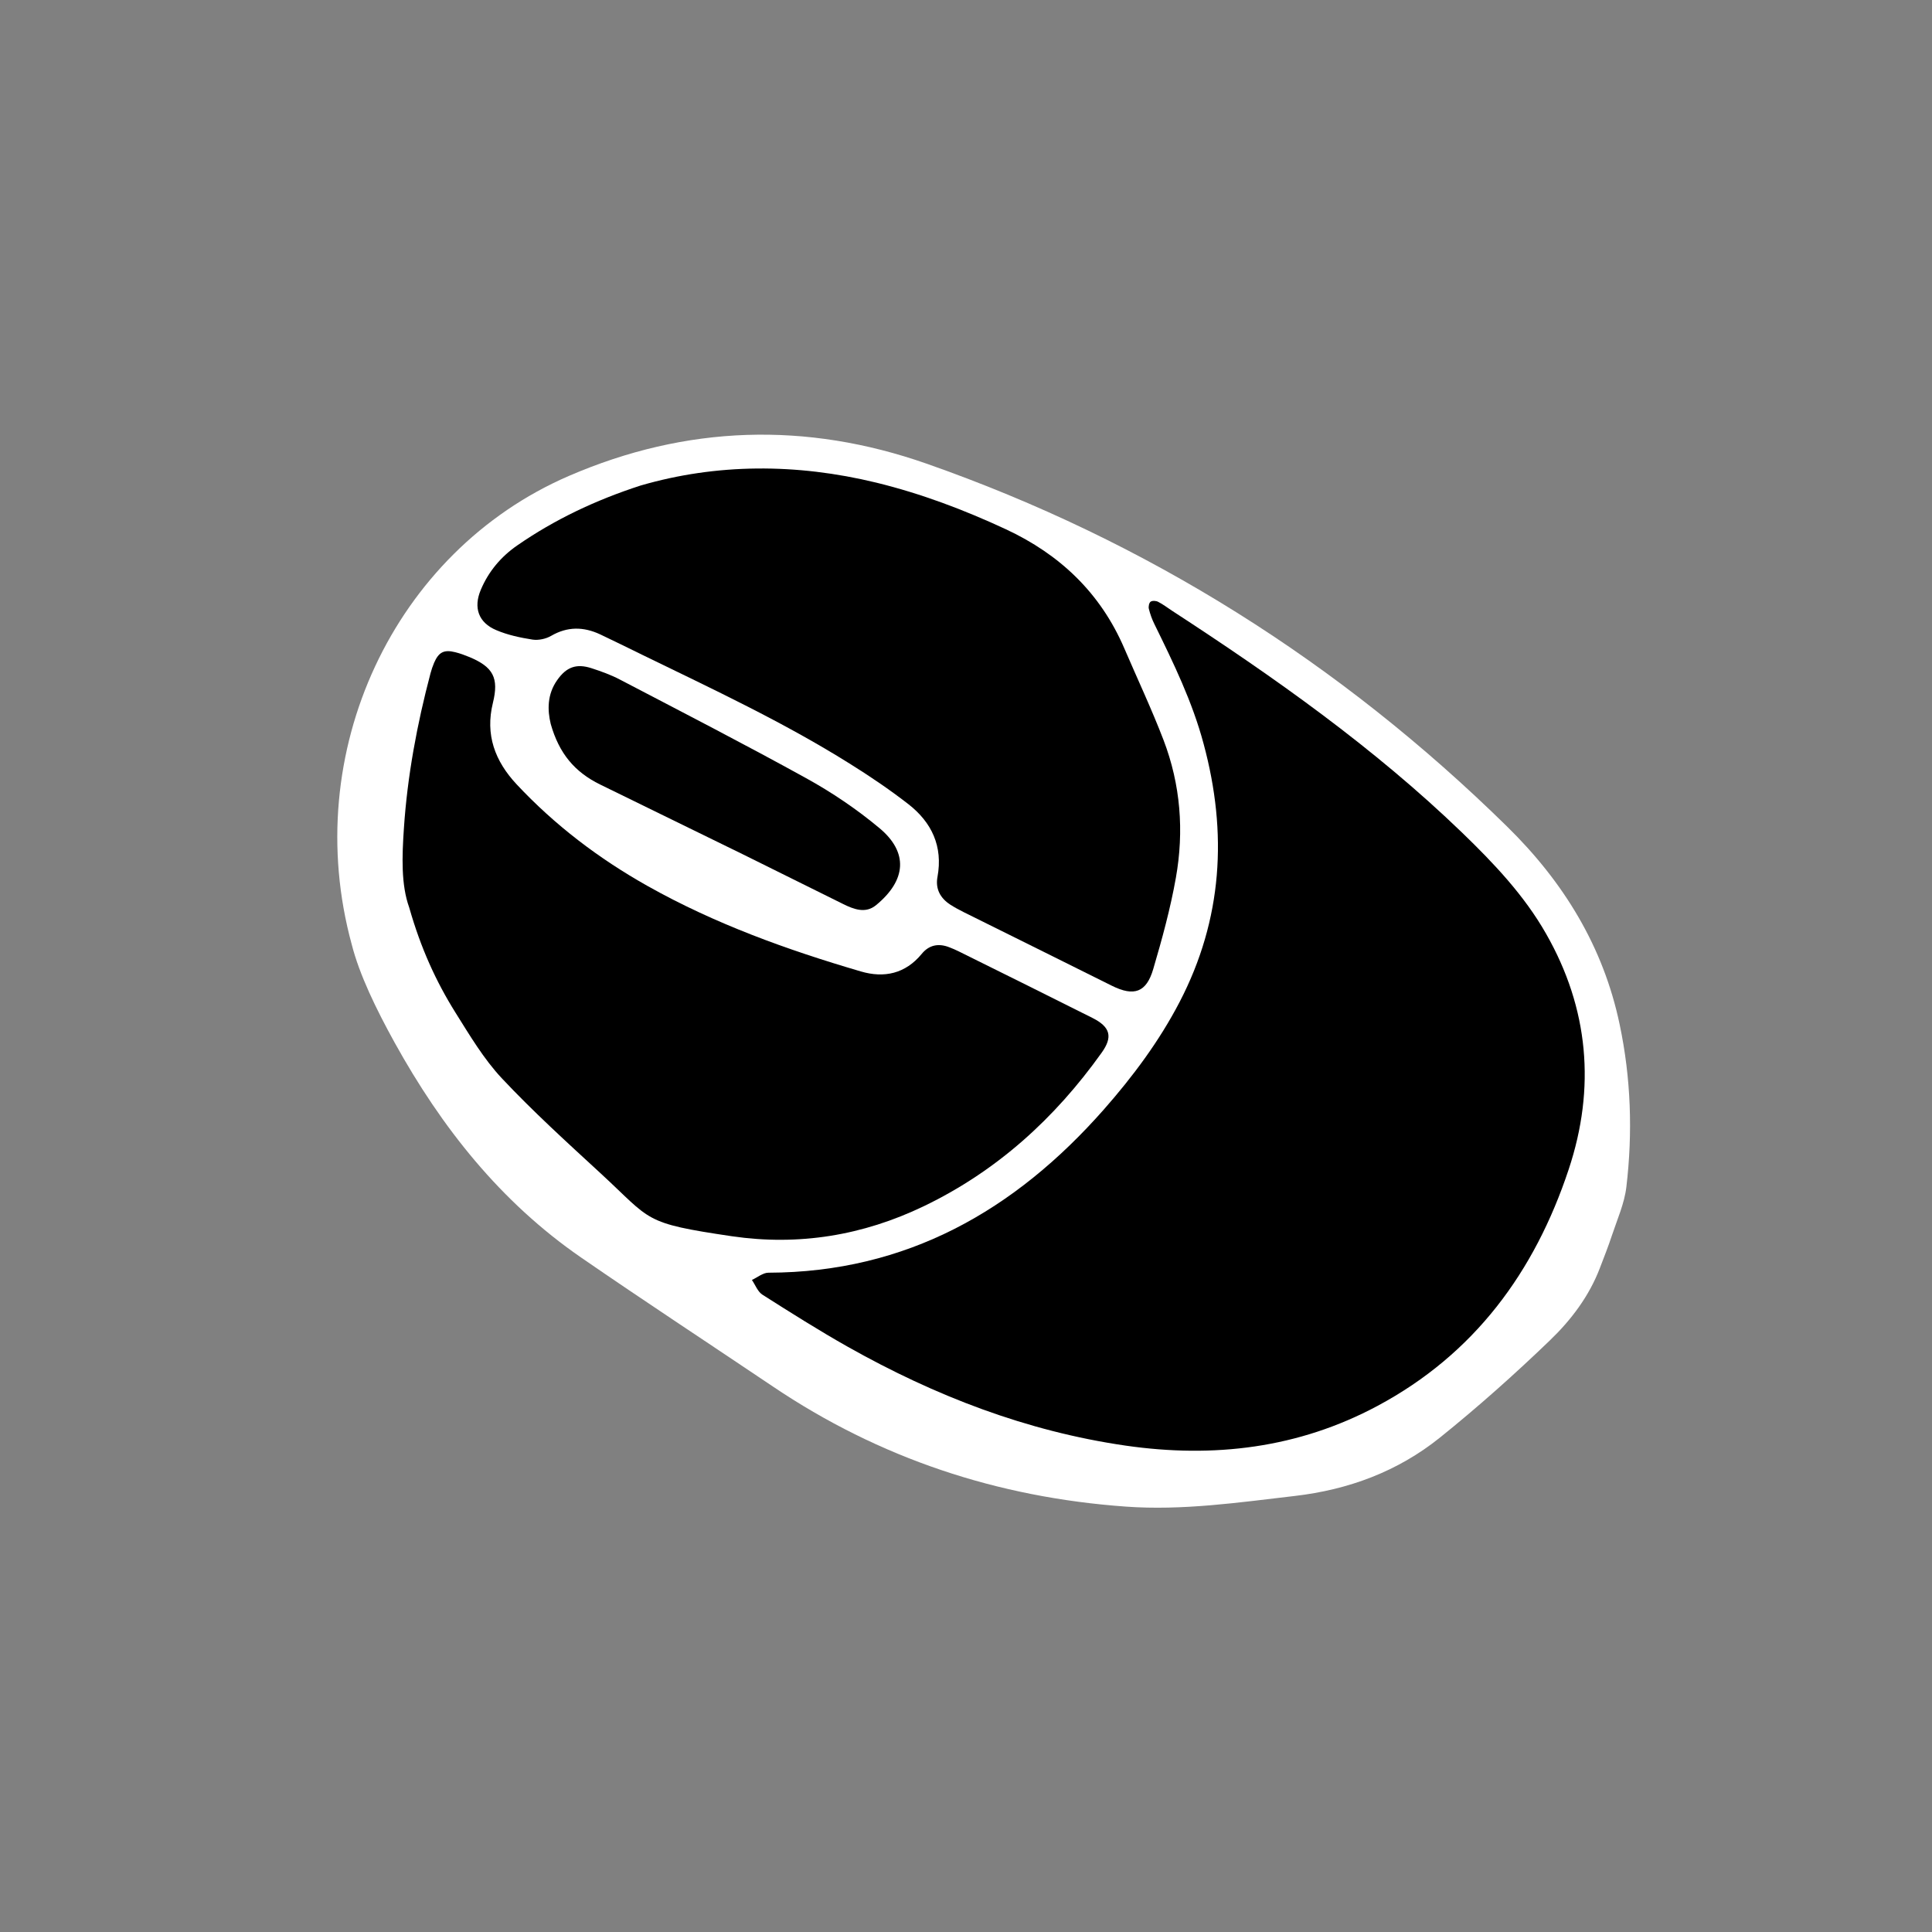 <?xml version="1.0" encoding="utf-8"?>
<!-- Generator: Adobe Illustrator 27.8.1, SVG Export Plug-In . SVG Version: 6.00 Build 0)  -->
<svg version="1.1" id="Layer_1" xmlns="http://www.w3.org/2000/svg" xmlns:xlink="http://www.w3.org/1999/xlink" x="0px" y="0px"
	 viewBox="0 0 160 160" style="enable-background:new 0 0 160 160;" xml:space="preserve">
<rect x="0" y="0" width="160" height="160" fill="#808080" stroke="none"/>
<style type="text/css">
	.st0{fill:#1D1D1B;}
	.st1{fill:#E5007E;}
	.st2{fill:#E6007E;}
	.st3{fill:none;stroke:#E5332A;stroke-width:10;stroke-miterlimit:10;}
	.st4{fill:none;stroke:#1D1D1B;stroke-width:10;stroke-linecap:round;stroke-miterlimit:10;}
	.st5{fill:#FBBC0A;stroke:#1D1D1B;stroke-width:8.396;stroke-miterlimit:10;}
	.st6{fill:#E5332A;}
	.st7{fill:#FBBC0A;}
	.st8{fill:none;stroke:#E5007E;stroke-width:10;stroke-miterlimit:10;}
	.st9{fill:none;stroke:#E5007E;stroke-width:10;stroke-linecap:round;stroke-miterlimit:10;}
	.st10{fill:#FFFFFF;}
	.st11{fill:none;stroke:#000000;stroke-width:5.141;stroke-miterlimit:10;}
	.st12{fill:none;stroke:#000000;stroke-width:5.078;stroke-miterlimit:10;}
	.st13{fill:none;stroke:#000000;stroke-width:4.514;stroke-linecap:round;stroke-miterlimit:10;}
	.st14{fill:none;stroke:#000000;stroke-width:3.48;stroke-linecap:round;stroke-miterlimit:10;}
	.st15{fill:none;stroke:#000000;stroke-width:4.686;stroke-linecap:round;stroke-miterlimit:10;}
	.st16{fill:none;stroke:#000000;stroke-width:2.929;stroke-linecap:round;stroke-miterlimit:10;}
	.st17{fill:none;stroke:#000000;stroke-width:3.55;stroke-miterlimit:10;}
	.st18{fill:url(#SVGID_1_);}
	.st19{fill:#0090FF;}
	.st20{fill:url(#SVGID_00000009561098804955997770000012479328373906677180_);}
	.st21{fill:url(#SVGID_00000062893271175508501470000005613264428027919531_);}
	.st22{fill:url(#SVGID_00000159455315706007371720000008653830876339064731_);}
	.st23{fill:url(#SVGID_00000037655955387526578730000011225283436179905153_);}
	.st24{fill:url(#SVGID_00000161627901455929550610000015006659381404590736_);}
	.st25{fill:url(#SVGID_00000171697658946615198640000010930012317829192625_);}
	.st26{fill:url(#SVGID_00000078767702616383469170000014467344310873288890_);}
	.st27{fill:url(#SVGID_00000157999825774675733270000001757392442491625662_);}
	.st28{fill:url(#SVGID_00000125604115057619013440000016141951521828097452_);}
	.st29{fill:url(#SVGID_00000180360023431037210990000011611837648950187958_);}
	.st30{fill:url(#SVGID_00000169527839099914419570000007504598105363079602_);}
	.st31{fill:url(#SVGID_00000160887175901126831400000012045253281404679612_);}
	.st32{fill:url(#SVGID_00000165934151813471034370000004785425542720336281_);}
	.st33{fill:#5E7783;}
	.st34{opacity:0.5;fill:#5E7783;}
	.st35{fill:#404E55;}
	.st36{fill:url(#SVGID_00000134930232259049627890000007201856578820853950_);}
	.st37{fill:none;stroke:#5E7783;stroke-width:4.895;}
	.st38{fill:#5E7783;stroke:#5E7783;stroke-width:2.396;}
	
		.st39{fill:none;stroke:url(#SVGID_00000003816218992009368240000007946816257891962038_);stroke-width:8.619;stroke-linecap:round;}
	.st40{fill:url(#SVGID_00000073692485764092902560000003031698043558322094_);}
	.st41{fill:none;stroke:#5E7783;stroke-width:4.884;stroke-linecap:round;stroke-dasharray:12.209,12.209;}
	.st42{fill:url(#SVGID_00000177462778927621621040000004303731866362772135_);}
	.st43{fill:url(#SVGID_00000008850400155600925620000005574387933521211280_);}
	.st44{fill:url(#SVGID_00000145056035307317814700000003976646158139048847_);}
	.st45{fill:url(#SVGID_00000054980581508227709080000003324286624378411455_);}
	.st46{fill:url(#SVGID_00000093891032146867714670000000631636572121861536_);}
	.st47{fill:url(#SVGID_00000039817681347648686990000007786841863138967697_);}
	.st48{fill-rule:evenodd;clip-rule:evenodd;fill:#5E7783;}
	.st49{fill:url(#SVGID_00000064323636846106849760000014720276032311536003_);}
	.st50{fill:url(#SVGID_00000038401638935269203520000016119039862727916693_);}
	.st51{fill:url(#SVGID_00000072243728943304551510000006057174946926127791_);}
	.st52{fill:url(#SVGID_00000118360899489242802680000016863458644168637605_);}
	.st53{fill:url(#SVGID_00000002353883571030409660000010204383484107967874_);}
	.st54{fill:url(#SVGID_00000151531138848435251060000009273977099353060763_);}
	.st55{fill:url(#SVGID_00000080887295913783667140000010754343770370815132_);}
	.st56{fill:url(#SVGID_00000052079575438636445840000012613656896348201638_);}
	.st57{fill:url(#SVGID_00000083797105595795045420000017394270561719108015_);}
	.st58{fill:url(#SVGID_00000102526486073783227550000009258736614842263705_);}
	.st59{fill:url(#SVGID_00000142135792812499668070000016962367035724931982_);}
	.st60{fill:url(#SVGID_00000017489932365139537730000013367605611994129080_);}
	.st61{fill:url(#SVGID_00000023282892580396383670000018331812438050017208_);}
	.st62{fill:url(#SVGID_00000134246948349650513550000013131836566111238833_);}
	.st63{fill:url(#SVGID_00000084521086053313888440000000986482034257406621_);}
	.st64{fill:url(#SVGID_00000051356385213895262060000008223492028162785924_);}
	.st65{fill:url(#SVGID_00000088825503845806414720000008495265353374953092_);}
	.st66{fill:url(#SVGID_00000159445238026103133260000009972017234712799125_);}
	.st67{fill:url(#SVGID_00000060709031951321541480000017744984203587956352_);}
	.st68{fill:url(#SVGID_00000176758889618337673840000003064195825047228550_);}
	.st69{fill:url(#SVGID_00000137811948629029371540000016746837281385368755_);}
	.st70{fill-rule:evenodd;clip-rule:evenodd;fill:#1D1D1B;}
	.st71{fill:none;stroke:#E5007E;stroke-width:12;stroke-linecap:round;stroke-miterlimit:10;}
	.st72{fill-rule:evenodd;clip-rule:evenodd;fill:#E5007E;}
	.st73{clip-path:url(#SVGID_00000078767806916833387400000006927514672042568874_);}
	.st74{clip-path:url(#SVGID_00000031928196870478163080000009606120923084795050_);}
	.st75{fill:none;stroke:#E5007E;stroke-width:10;stroke-linecap:round;stroke-linejoin:round;stroke-miterlimit:10;}
	.st76{fill:none;}
	.st77{fill-rule:evenodd;clip-rule:evenodd;fill:#FFFFFF;}
	.st78{fill-rule:evenodd;clip-rule:evenodd;fill:#361F71;}
	.st79{fill:#FCC905;}
</style>
<path class="st10" d="M124.81,68.45C111,54.89,95.01,44.81,76.74,38.4c-9.99-3.5-19.91-3.19-29.64,1.02
	c-14.47,6.26-22.32,22.89-17.97,38.8c0.64,2.51,2.02,5.35,3.55,8.12c3.89,7.03,8.77,13.2,15.44,17.8
	c5.25,3.62,10.59,7.12,15.88,10.68c8.84,5.96,18.62,9.19,29.23,9.95c4.7,0.34,9.34-0.34,13.99-0.88c4.47-0.52,8.53-2.03,12.01-4.82
	c3.16-2.54,6.2-5.25,9.12-8.06c1.76-1.69,3.26-3.67,4.15-6.01c0.34-0.89,0.69-1.77,0.99-2.68c0.44-1.33,1.04-2.66,1.2-4.03
	c0.53-4.5,0.38-9.02-0.56-13.46C132.78,78.39,129.48,73.03,124.81,68.45z"/>
<path d="M39.82,48.84c0.64-1.52,1.68-2.75,3.03-3.68c3.05-2.11,6.43-3.73,10.2-4.95c6.29-1.83,12.89-1.85,19.52-0.24
	c3.72,0.91,7.27,2.25,10.73,3.86c4.47,2.08,7.83,5.27,9.8,9.84c1.09,2.54,2.27,5.04,3.26,7.62c1.41,3.69,1.71,7.54,1.02,11.41
	c-0.45,2.54-1.14,5.06-1.87,7.54c-0.57,1.96-1.6,2.3-3.42,1.4c-4.09-2.04-8.19-4.07-12.28-6.1c-0.38-0.19-0.75-0.39-1.11-0.62
	c-0.83-0.54-1.25-1.31-1.06-2.31c0.46-2.52-0.48-4.51-2.42-6.02c-1.56-1.21-3.2-2.32-4.87-3.36c-5.49-3.44-11.35-6.17-17.16-9
	c-1.17-0.57-2.33-1.15-3.5-1.7c-1.36-0.63-2.69-0.66-4.05,0.13c-0.43,0.25-1.04,0.38-1.53,0.31c-1.02-0.16-2.06-0.38-3-0.78
	C39.62,51.57,39.19,50.32,39.82,48.84z"/>
<path d="M72.54,74.97c-0.86,0.7-1.82,0.34-2.71-0.1c-2.76-1.36-5.51-2.74-8.27-4.1c-3.95-1.94-7.91-3.86-11.86-5.8
	c-2.12-1.04-3.4-2.58-4.09-5.01c-0.28-1.15-0.3-2.45,0.53-3.63c0.76-1.09,1.59-1.4,2.85-0.99c0.8,0.26,1.61,0.55,2.35,0.94
	c5.15,2.69,10.32,5.35,15.41,8.16c2.14,1.18,4.2,2.57,6.08,4.14C75.23,70.58,75.08,72.89,72.54,74.97z"/>
<path d="M49.73,97.16c-2.78-2.56-5.59-5.11-8.17-7.86c-1.5-1.6-2.66-3.56-3.84-5.44c-1.62-2.59-2.88-5.36-3.83-8.7
	c-0.68-1.88-0.6-4.22-0.44-6.57c0.29-4.35,1.09-8.62,2.2-12.82c0.08-0.3,0.18-0.6,0.3-0.88c0.38-0.88,0.82-1.11,1.74-0.88
	c0.41,0.1,0.81,0.25,1.2,0.41c1.95,0.82,2.44,1.72,1.93,3.79c-0.65,2.64,0.17,4.82,1.96,6.74c3.17,3.39,6.82,6.16,10.86,8.43
	c5.57,3.13,11.54,5.28,17.65,7.07c1.93,0.57,3.69,0.19,5.04-1.45c0.61-0.75,1.4-0.9,2.29-0.55c0.26,0.1,0.52,0.21,0.78,0.34
	c3.69,1.83,7.39,3.66,11.07,5.51c1.49,0.75,1.71,1.57,0.75,2.9c-3.87,5.42-8.66,9.78-14.71,12.69c-5.05,2.43-10.36,3.3-15.9,2.49
	C53.18,101.28,54.02,101.11,49.73,97.16z"/>
<path d="M129.91,96.85c-2.82,8.49-7.81,15.29-15.83,19.58c-6.56,3.51-13.56,4.34-20.86,3.29c-8.22-1.19-15.81-4.13-23-8.18
	c-2.41-1.36-4.75-2.84-7.08-4.32c-0.39-0.25-0.59-0.81-0.87-1.22c0.46-0.21,0.91-0.6,1.37-0.6c11.44-0.03,20.4-5.15,27.77-13.51
	c2.41-2.74,4.59-5.66,6.28-8.91c3.56-6.85,3.98-14,1.99-21.37c-0.93-3.49-2.5-6.71-4.08-9.93c-0.2-0.4-0.35-0.83-0.46-1.27
	c-0.04-0.18,0.02-0.49,0.15-0.58c0.14-0.1,0.45-0.08,0.62,0.01c0.4,0.2,0.76,0.48,1.14,0.73c8.48,5.52,16.73,11.34,24.04,18.39
	c2.62,2.53,5.15,5.2,6.95,8.37C131.57,83.51,132.16,90.09,129.91,96.85z"/>
</svg>
